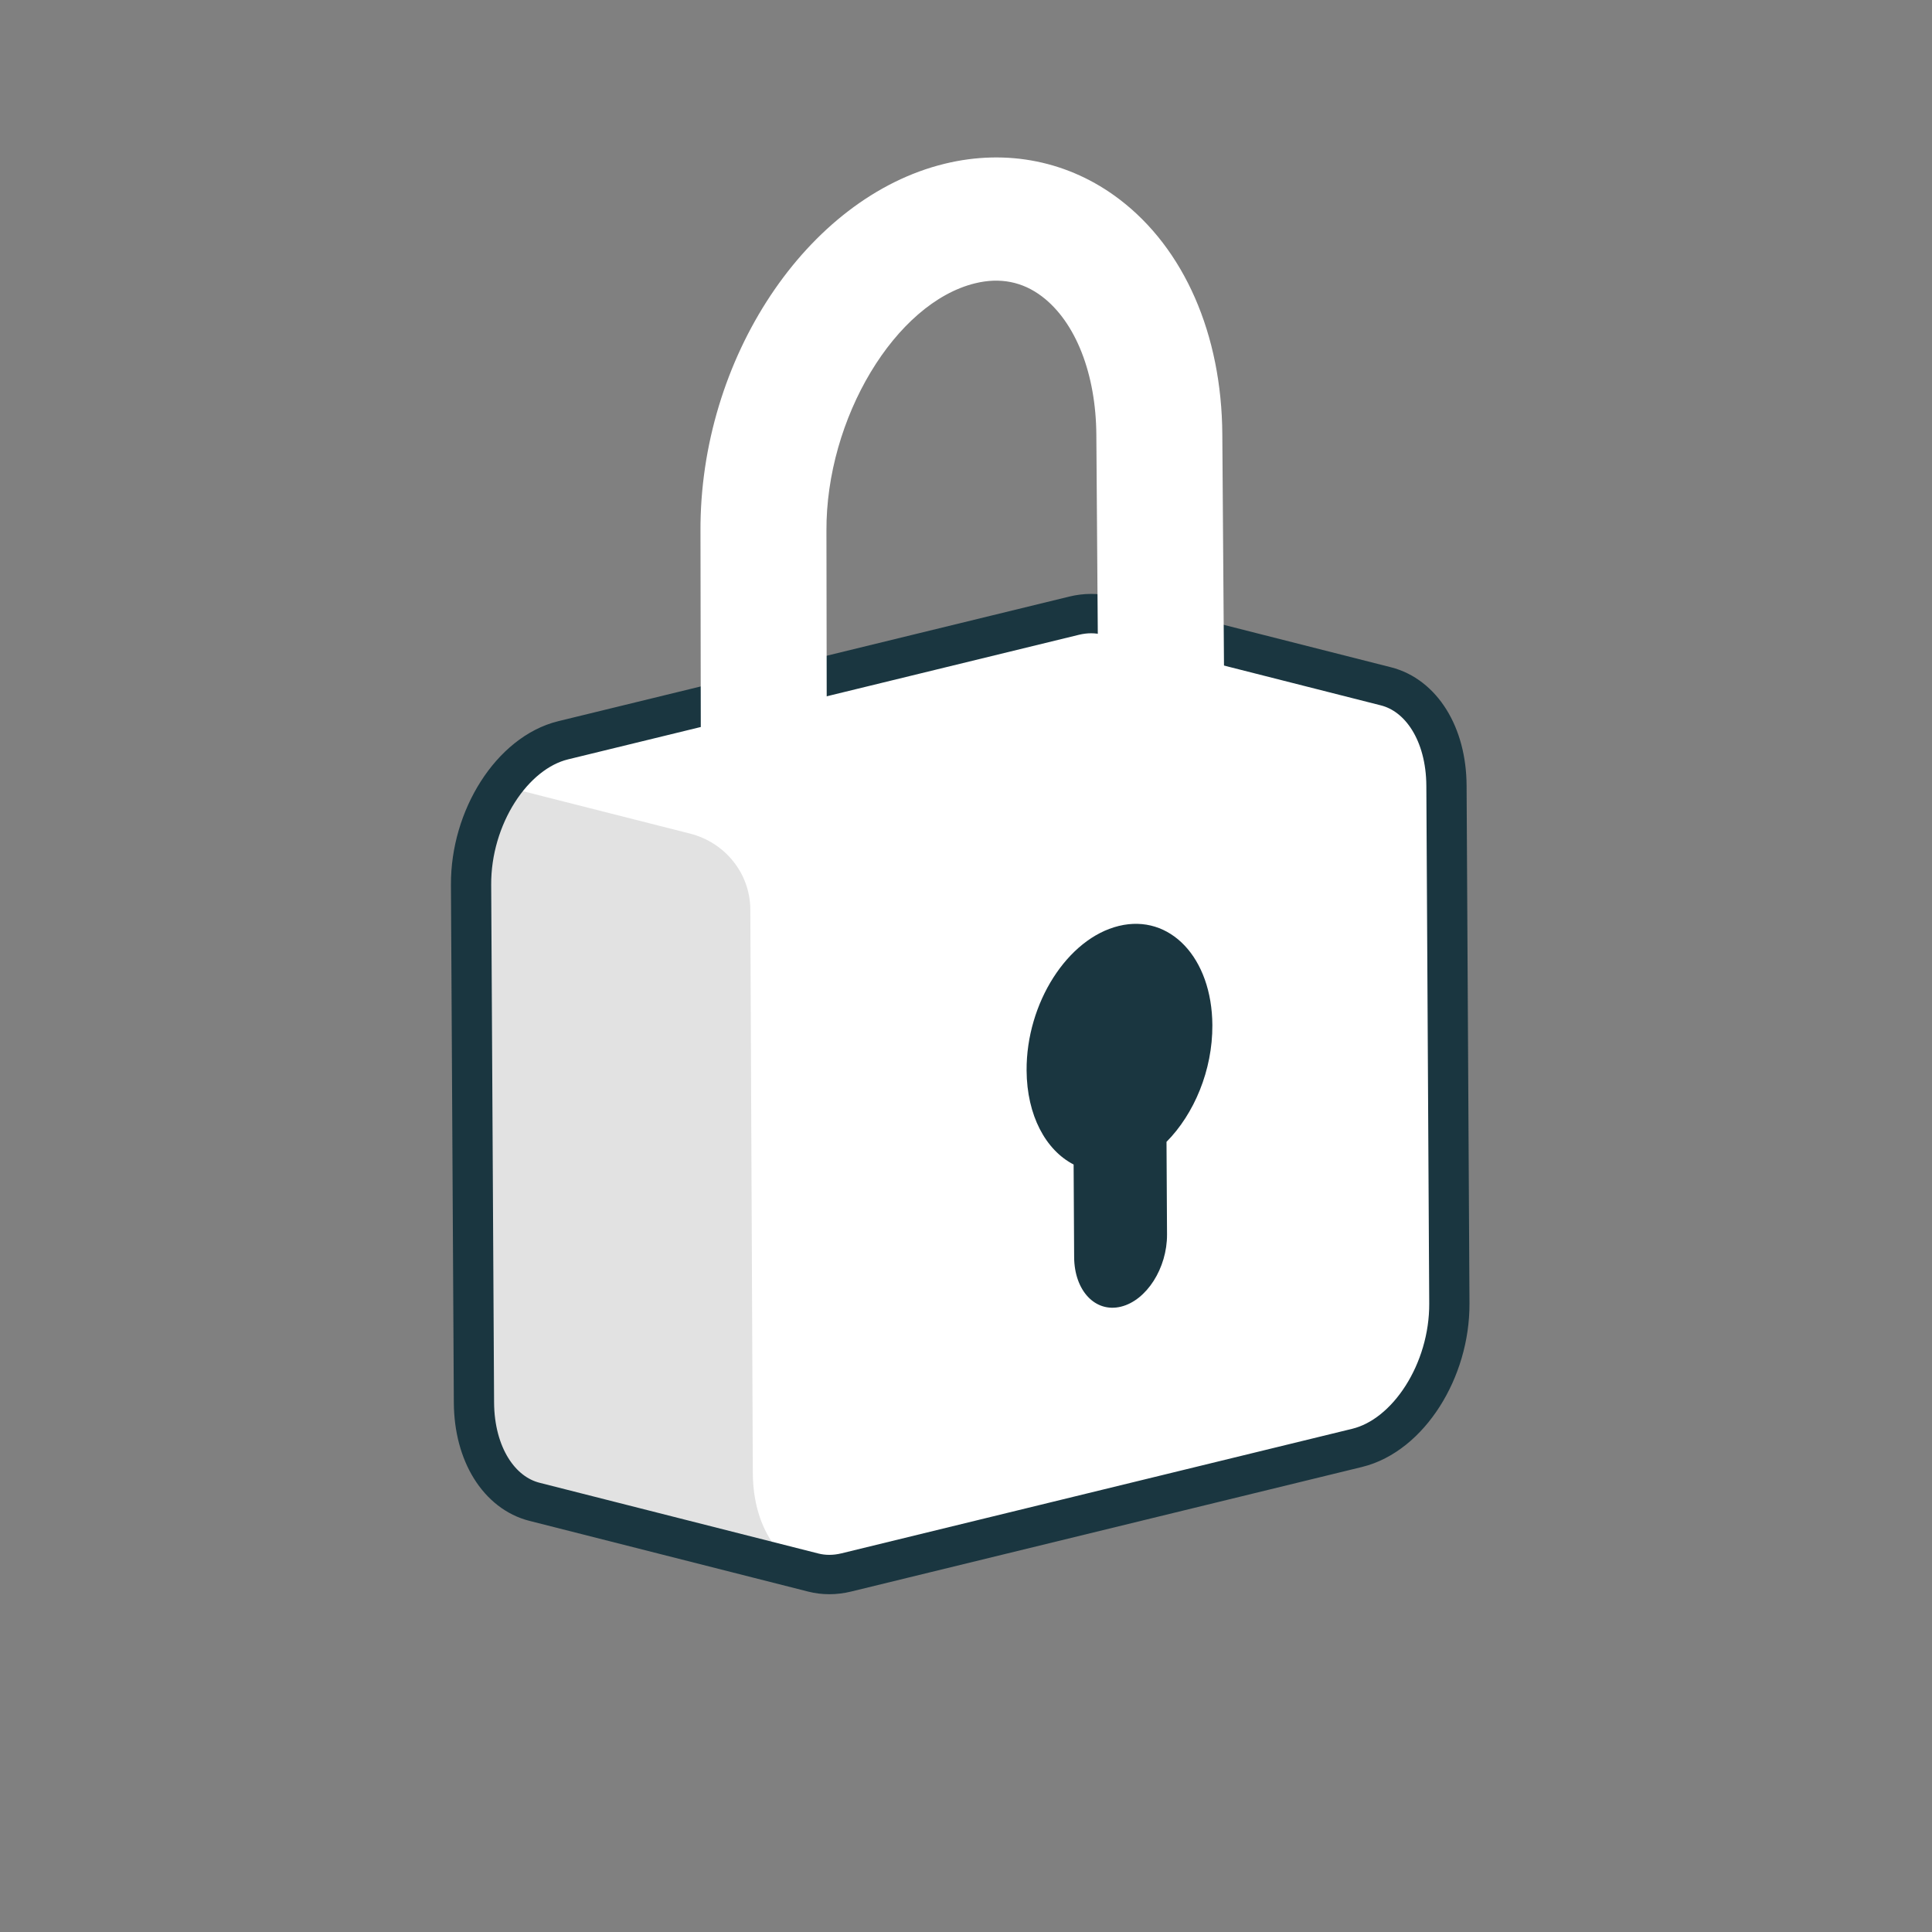 <svg xmlns="http://www.w3.org/2000/svg" viewBox="0 0 480 480" preserveAspectRatio="xMidYMid meet" style="width: 100%; height: 100%; transform: translate3d(0px, 0px, 0px);"><rect x="0" y="0" width="480" height="480" fill="#808080" stroke="none"/><defs><clipPath id="__lottie_element_159"><rect width="480" height="480" x="0" y="0"/></clipPath></defs><g clip-path="url(#__lottie_element_159)"><g transform="matrix(1,0,0,0.978,91.942,127.816)" opacity="1" style="display: block;"><g opacity="1" transform="matrix(1,0,0,1,146.619,147.241)"><path fill="rgb(255,255,255)" fill-opacity="1" d=" M120.81,-78.348 C120.738,-91.573 114.493,-101.319 105.768,-103.582 C105.768,-103.582 36.484,-121.557 36.484,-121.557 C33.931,-122.219 31.165,-122.241 28.28,-121.521 C28.28,-121.521 -98.631,-89.879 -98.631,-89.879 C-111.364,-86.704 -121.62,-70.271 -121.527,-53.176 C-121.527,-53.176 -120.81,78.346 -120.81,78.346 C-120.737,91.574 -114.49,101.32 -105.769,103.583 C-105.769,103.583 -36.485,121.557 -36.485,121.557 C-33.935,122.219 -31.173,122.241 -28.293,121.522 C-28.293,121.522 98.619,89.88 98.619,89.88 C111.365,86.702 121.62,70.269 121.527,53.173 C121.527,53.173 120.81,-78.348 120.81,-78.348z"/></g><g opacity="1" transform="matrix(1,0,0,1,67.969,168.947)"><path fill="rgb(226,226,226)" fill-opacity="1" d=" M11.526,-87.876 C11.526,-87.876 -35.194,-99.997 -35.194,-99.997 C-39.941,-93.134 -42.926,-84.115 -42.876,-74.882 C-42.876,-74.882 -42.16,56.641 -42.16,56.641 C-42.087,69.868 -35.839,79.615 -27.118,81.877 C-27.118,81.877 42.166,99.852 42.166,99.852 C42.415,99.916 42.673,99.945 42.926,99.997 C33.814,98.112 27.2,88.22 27.126,74.615 C27.126,74.615 26.504,-68.604 26.504,-68.604 C26.464,-77.683 20.314,-85.596 11.526,-87.876z"/></g><g opacity="1" transform="matrix(1,0,0,1,146.62,147.241)"><path stroke-linecap="round" stroke-linejoin="round" fill-opacity="0" stroke="rgb(26,54,64)" stroke-opacity="1" stroke-width="10" d=" M120.809,-78.348 C120.737,-91.573 114.493,-101.319 105.768,-103.582 C105.768,-103.582 36.484,-121.557 36.484,-121.557 C33.93,-122.219 31.164,-122.241 28.279,-121.521 C28.279,-121.521 -98.632,-89.879 -98.632,-89.879 C-111.365,-86.704 -121.62,-70.271 -121.527,-53.176 C-121.527,-53.176 -120.81,78.346 -120.81,78.346 C-120.738,91.574 -114.491,101.321 -105.77,103.583 C-105.77,103.583 -36.485,121.557 -36.485,121.557 C-33.935,122.219 -31.173,122.241 -28.293,121.523 C-28.293,121.523 98.618,89.881 98.618,89.881 C111.364,86.702 121.62,70.269 121.526,53.173 C121.526,53.173 120.809,-78.348 120.809,-78.348z"/></g><g opacity="1" transform="matrix(1,0,0,1,186.174,152.098)"><path fill="rgb(26,54,64)" fill-opacity="1" d=" M-0.153,-47.567 C12.592,-50.745 22.999,-39.463 23.092,-22.369 C23.155,-10.914 18.563,0.203 11.7,7.283 C11.7,7.283 11.828,30.802 11.828,30.802 C11.874,39.35 6.746,47.566 0.374,49.155 C-5.999,50.745 -11.202,45.103 -11.249,36.556 C-11.249,36.556 -11.378,13.037 -11.378,13.037 C-18.299,9.393 -23,0.594 -23.061,-10.861 C-23.155,-27.956 -12.899,-44.389 -0.153,-47.567z"/></g></g><g transform="matrix(1,0,0,0.978,173.543,36.655)" opacity="1" style="display: block;"><g opacity="1" transform="matrix(1,0,0,1,65.368,99.338)"><path fill="rgb(255,255,255)" fill-opacity="1" d=" M64.769,-26.431 C64.632,-51.893 55.3,-73.685 39.17,-86.216 C26.72,-95.89 11.318,-99.088 -4.206,-95.22 C-38.468,-86.676 -65.118,-45.616 -64.879,-1.801 C-64.879,-1.801 -64.784,59.416 -64.784,59.416 C-64.798,60.417 -63.284,61.419 -60.24,62.183 C-54.15,63.712 -44.244,63.711 -38.111,62.181 C-35.044,61.417 -33.502,60.372 -33.488,59.37 C-33.488,59.37 -33.584,-1.909 -33.584,-1.909 C-33.74,-30.493 -16.475,-59.908 3.366,-64.853 C9.545,-66.393 15.129,-65.267 19.971,-61.504 C28.341,-55 33.389,-41.824 33.473,-26.264 C33.473,-26.264 33.923,36.911 33.923,36.911 C33.923,36.911 33.943,36.91 33.943,36.91 C34.046,37.872 35.542,38.826 38.467,39.559 C44.556,41.089 54.463,41.088 60.596,39.558 C63.662,38.794 65.204,37.748 65.218,36.746 C65.218,36.746 64.769,-26.431 64.769,-26.431z"/></g></g><g transform="matrix(0,0,0,0,346.764,361)" opacity="1" style="display: block;"><g opacity="1" transform="matrix(1,0,0,1,60.25,60.25)"><path fill="rgb(26,54,64)" fill-opacity="1" d=" M60,0 C60,33.138 33.137,60 0,60 C-33.138,60 -60,33.138 -60,0 C-60,-33.137 -33.138,-60 0,-60 C33.137,-60 60,-33.137 60,0z"/></g></g><g transform="matrix(0,0,0,0,346.764,361)" opacity="1" style="display: block;"><g opacity="1" transform="matrix(1,0,0,1,55,55)"><path stroke-linecap="round" stroke-linejoin="round" fill-opacity="0" stroke="rgb(255,255,255)" stroke-opacity="1" stroke-width="10" d=" M-29.253,6.686 C-29.742,4.537 -30,2.298 -30,0 C-30,-16.568 -16.568,-30 0,-30 C16.568,-30 30,-16.568 30,0 C30,16.57 16.568,30 0,30 C-5.737,30 -11.098,28.391 -15.654,25.597"/></g><g opacity="1" transform="matrix(1,0,0,1,25.638,60.93)"><path fill="rgb(255,255,255)" fill-opacity="1" d=" M14.62,-6.914 C13.847,-8.781 12.022,-10 10.001,-10 C10.001,-10 -9.999,-10 -9.999,-10 C-12.021,-10 -13.845,-8.781 -14.618,-6.914 C-15.392,-5.045 -14.965,-2.894 -13.535,-1.465 C-13.535,-1.465 -3.535,8.535 -3.535,8.535 C-2.559,9.512 -1.278,10 0.001,10 C1.28,10 2.559,9.512 3.536,8.535 C3.536,8.535 13.536,-1.465 13.536,-1.465 C14.966,-2.894 15.393,-5.045 14.62,-6.914z"/></g></g></g></svg>